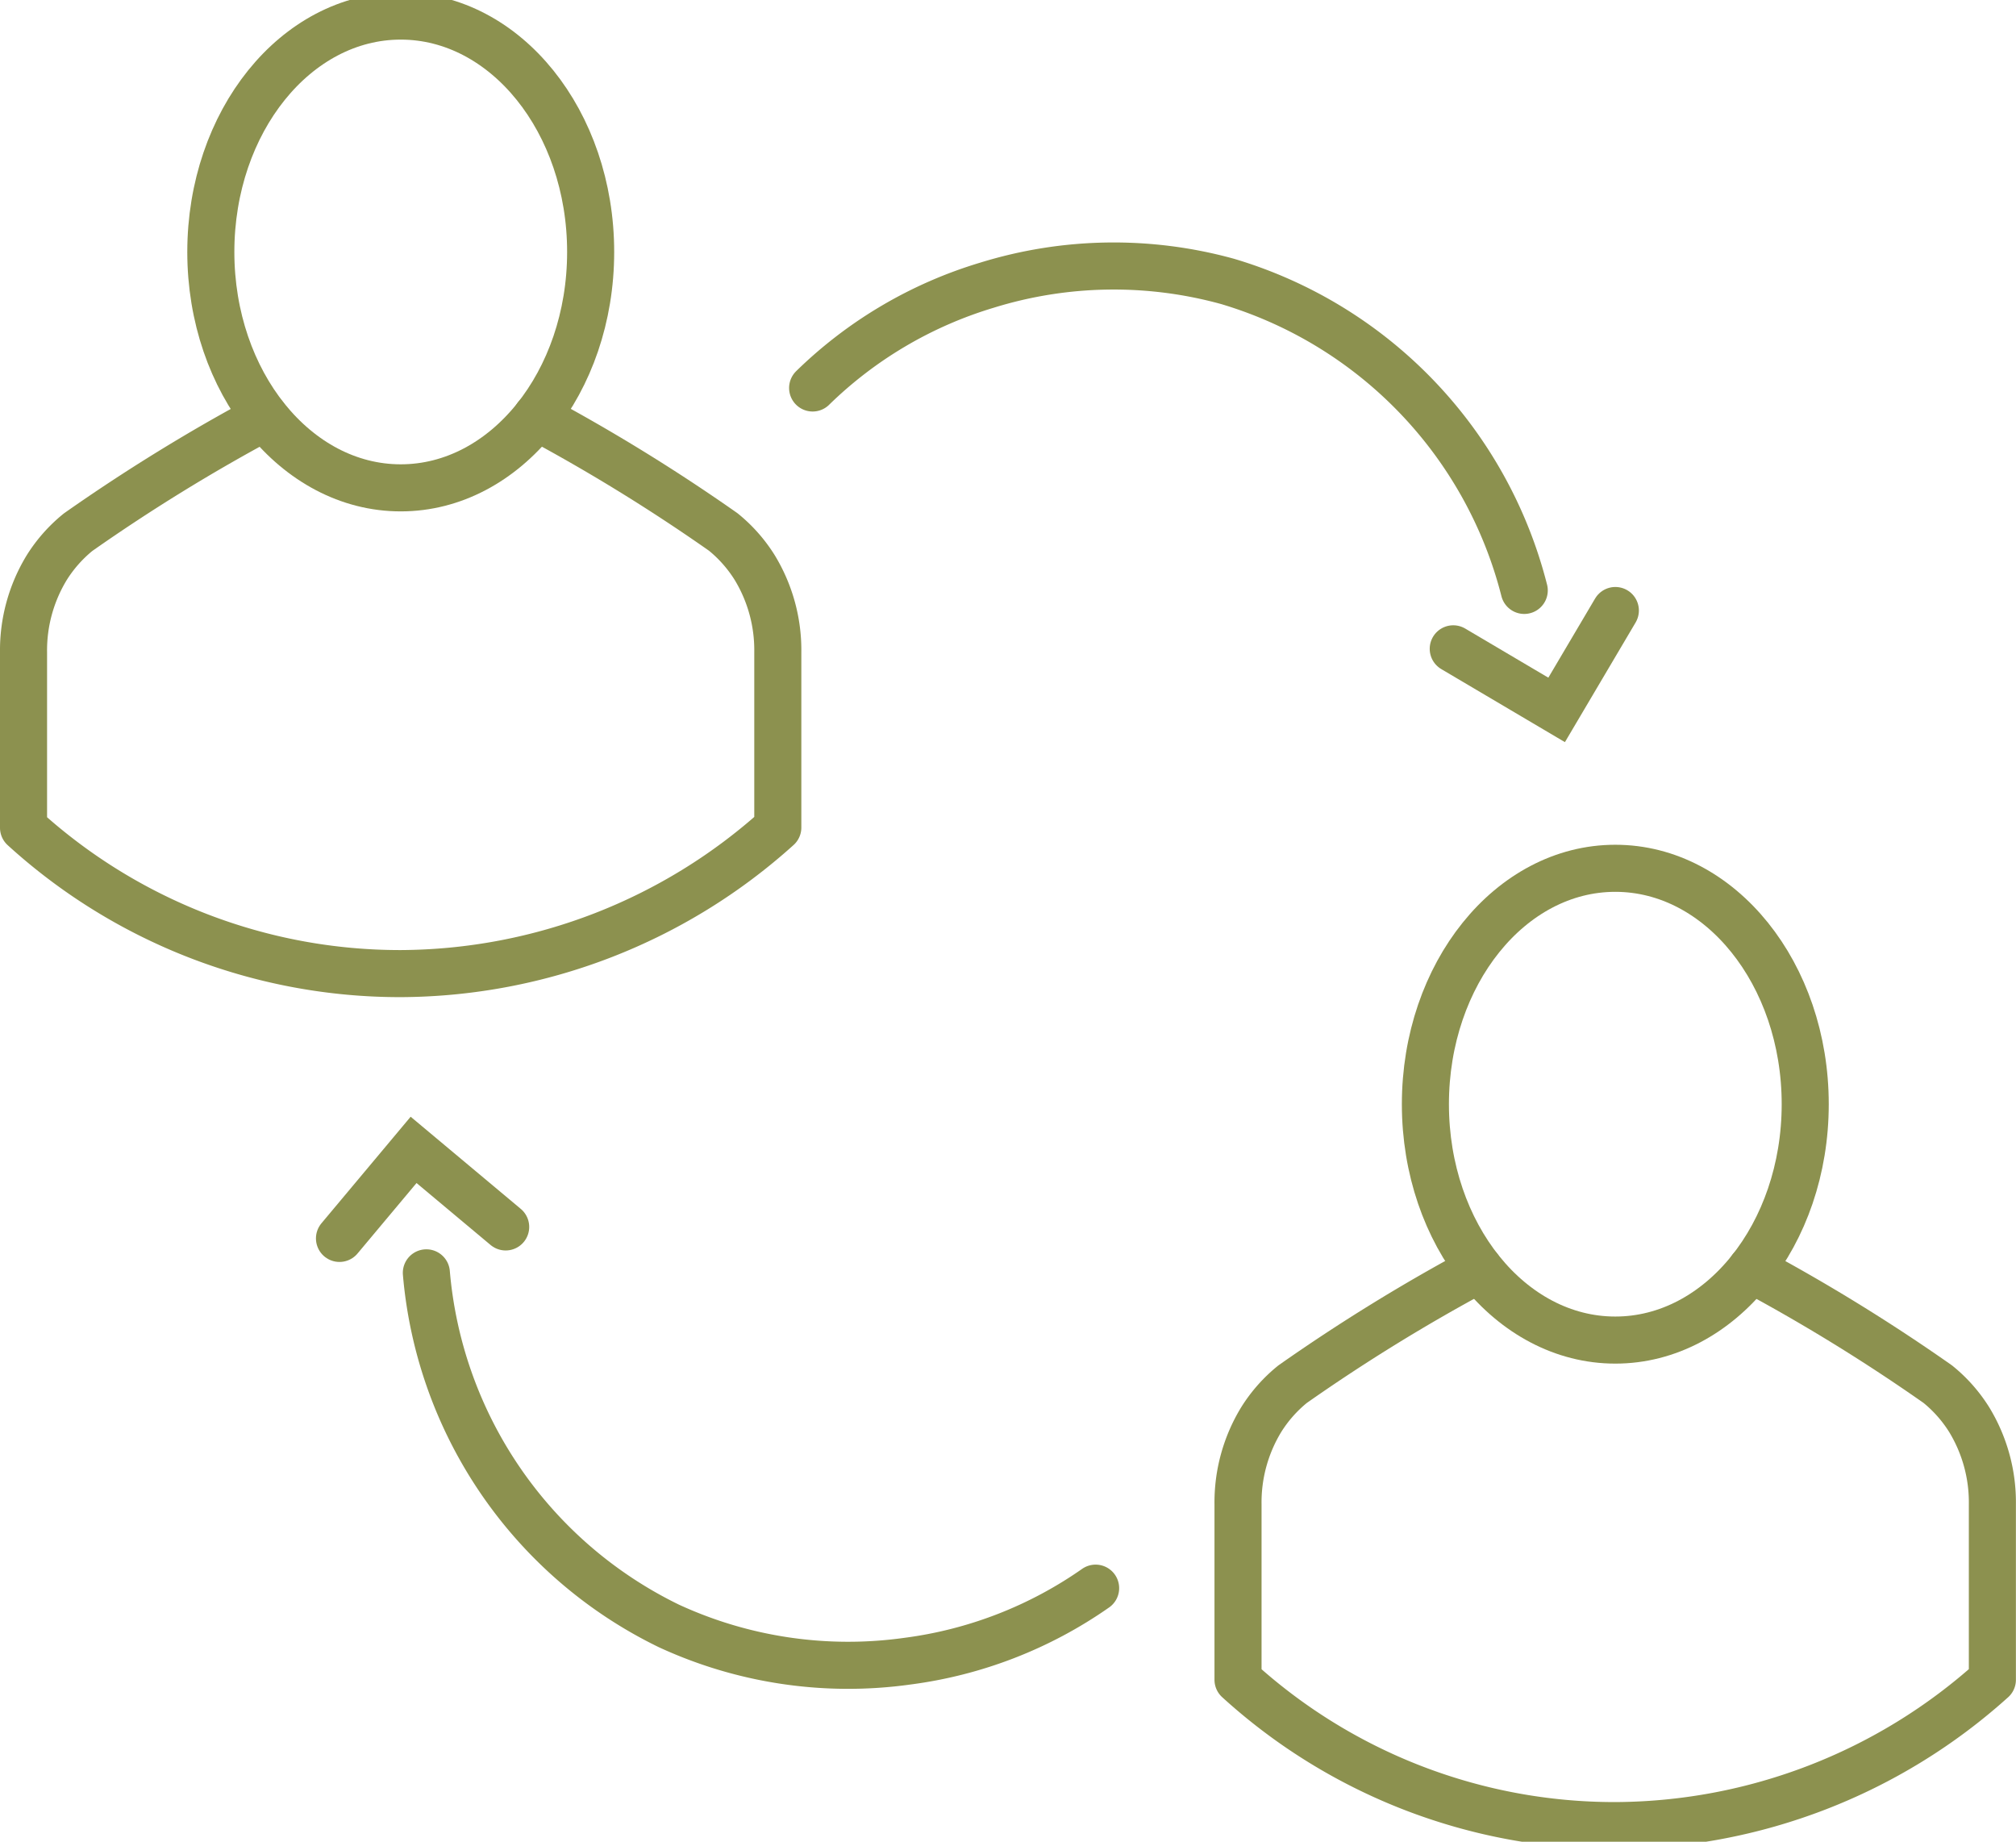 <svg preserveAspectRatio="xMidYMid slice" xmlns="http://www.w3.org/2000/svg" width="416px" height="380px" viewBox="0 0 45.317 41.731">
  <g id="Gruppe_5049" data-name="Gruppe 5049" transform="translate(-616.833 -246.949)">
    <g id="Gruppe_5048" data-name="Gruppe 5048">
      <g id="Gruppe_5035" data-name="Gruppe 5035">
        <g id="Gruppe_5034" data-name="Gruppe 5034">
          <ellipse id="Ellipse_216" data-name="Ellipse 216" cx="4.269" cy="5.302" rx="4.269" ry="5.302" transform="translate(621.572 247.478)" fill="none" stroke="#8c914f" stroke-linecap="round" stroke-linejoin="round" stroke-width="1.058"/>
        </g>
        <path id="Pfad_2809" data-name="Pfad 2809" d="M628.891,256.488a40.982,40.982,0,0,1,4.2,2.586,3.233,3.233,0,0,1,.707.8,3.573,3.573,0,0,1,.519,1.9v3.943A12.736,12.736,0,0,1,625.84,269a12.566,12.566,0,0,1-8.478-3.278v-3.943a3.573,3.573,0,0,1,.519-1.9,3.233,3.233,0,0,1,.707-.8,40.868,40.868,0,0,1,4.2-2.586" fill="none" stroke="#8c914f" stroke-linecap="round" stroke-linejoin="round" stroke-width="1.058"/>
      </g>
      <g id="Gruppe_5039" data-name="Gruppe 5039">
        <g id="Gruppe_5038" data-name="Gruppe 5038">
          <ellipse id="Ellipse_217" data-name="Ellipse 217" cx="4.269" cy="5.302" rx="4.269" ry="5.302" transform="translate(648.874 266.633)" fill="none" stroke="#8c914f" stroke-linecap="round" stroke-linejoin="round" stroke-width="1.058"/>
        </g>
        <path id="Pfad_2810" data-name="Pfad 2810" d="M656.193,275.643a40.982,40.982,0,0,1,4.2,2.586,3.216,3.216,0,0,1,.707.8,3.573,3.573,0,0,1,.519,1.9v3.943a12.741,12.741,0,0,1-8.479,3.278,12.566,12.566,0,0,1-8.478-3.278v-3.943a3.573,3.573,0,0,1,.519-1.9,3.216,3.216,0,0,1,.707-.8,40.868,40.868,0,0,1,4.2-2.586" fill="none" stroke="#8c914f" stroke-linecap="round" stroke-linejoin="round" stroke-width="1.058"/>
      </g>
      <g id="Gruppe_5043" data-name="Gruppe 5043">
        <g id="Gruppe_5042" data-name="Gruppe 5042">
          <g id="Gruppe_5041" data-name="Gruppe 5041">
            <g id="Gruppe_5040" data-name="Gruppe 5040">
              <path id="Pfad_2811" data-name="Pfad 2811" d="M635.1,255.837a9.519,9.519,0,0,1,3.915-2.309,9.629,9.629,0,0,1,5.412-.086,9.747,9.747,0,0,1,6.669,6.945" fill="none" stroke="#8c914f" stroke-linecap="round" stroke-miterlimit="10" stroke-width="1.058"/>
              <path id="Pfad_2812" data-name="Pfad 2812" d="M649.5,261.7l2.324,1.373,1.32-2.234" fill="none" stroke="#8c914f" stroke-linecap="round" stroke-miterlimit="10" stroke-width="1.058"/>
            </g>
          </g>
        </g>
      </g>
      <g id="Gruppe_5047" data-name="Gruppe 5047">
        <g id="Gruppe_5046" data-name="Gruppe 5046">
          <g id="Gruppe_5045" data-name="Gruppe 5045">
            <g id="Gruppe_5044" data-name="Gruppe 5044">
              <path id="Pfad_2813" data-name="Pfad 2813" d="M641.461,282.813a9.511,9.511,0,0,1-4.237,1.642,9.614,9.614,0,0,1-5.355-.793,9.745,9.745,0,0,1-5.452-7.936" fill="none" stroke="#8c914f" stroke-linecap="round" stroke-miterlimit="10" stroke-width="1.058"/>
              <path id="Pfad_2814" data-name="Pfad 2814" d="M628.2,274.694l-2.07-1.732-1.666,1.99" fill="none" stroke="#8c914f" stroke-linecap="round" stroke-miterlimit="10" stroke-width="1.058"/>
            </g>
          </g>
        </g>
      </g>
    </g>
  </g>
</svg>
